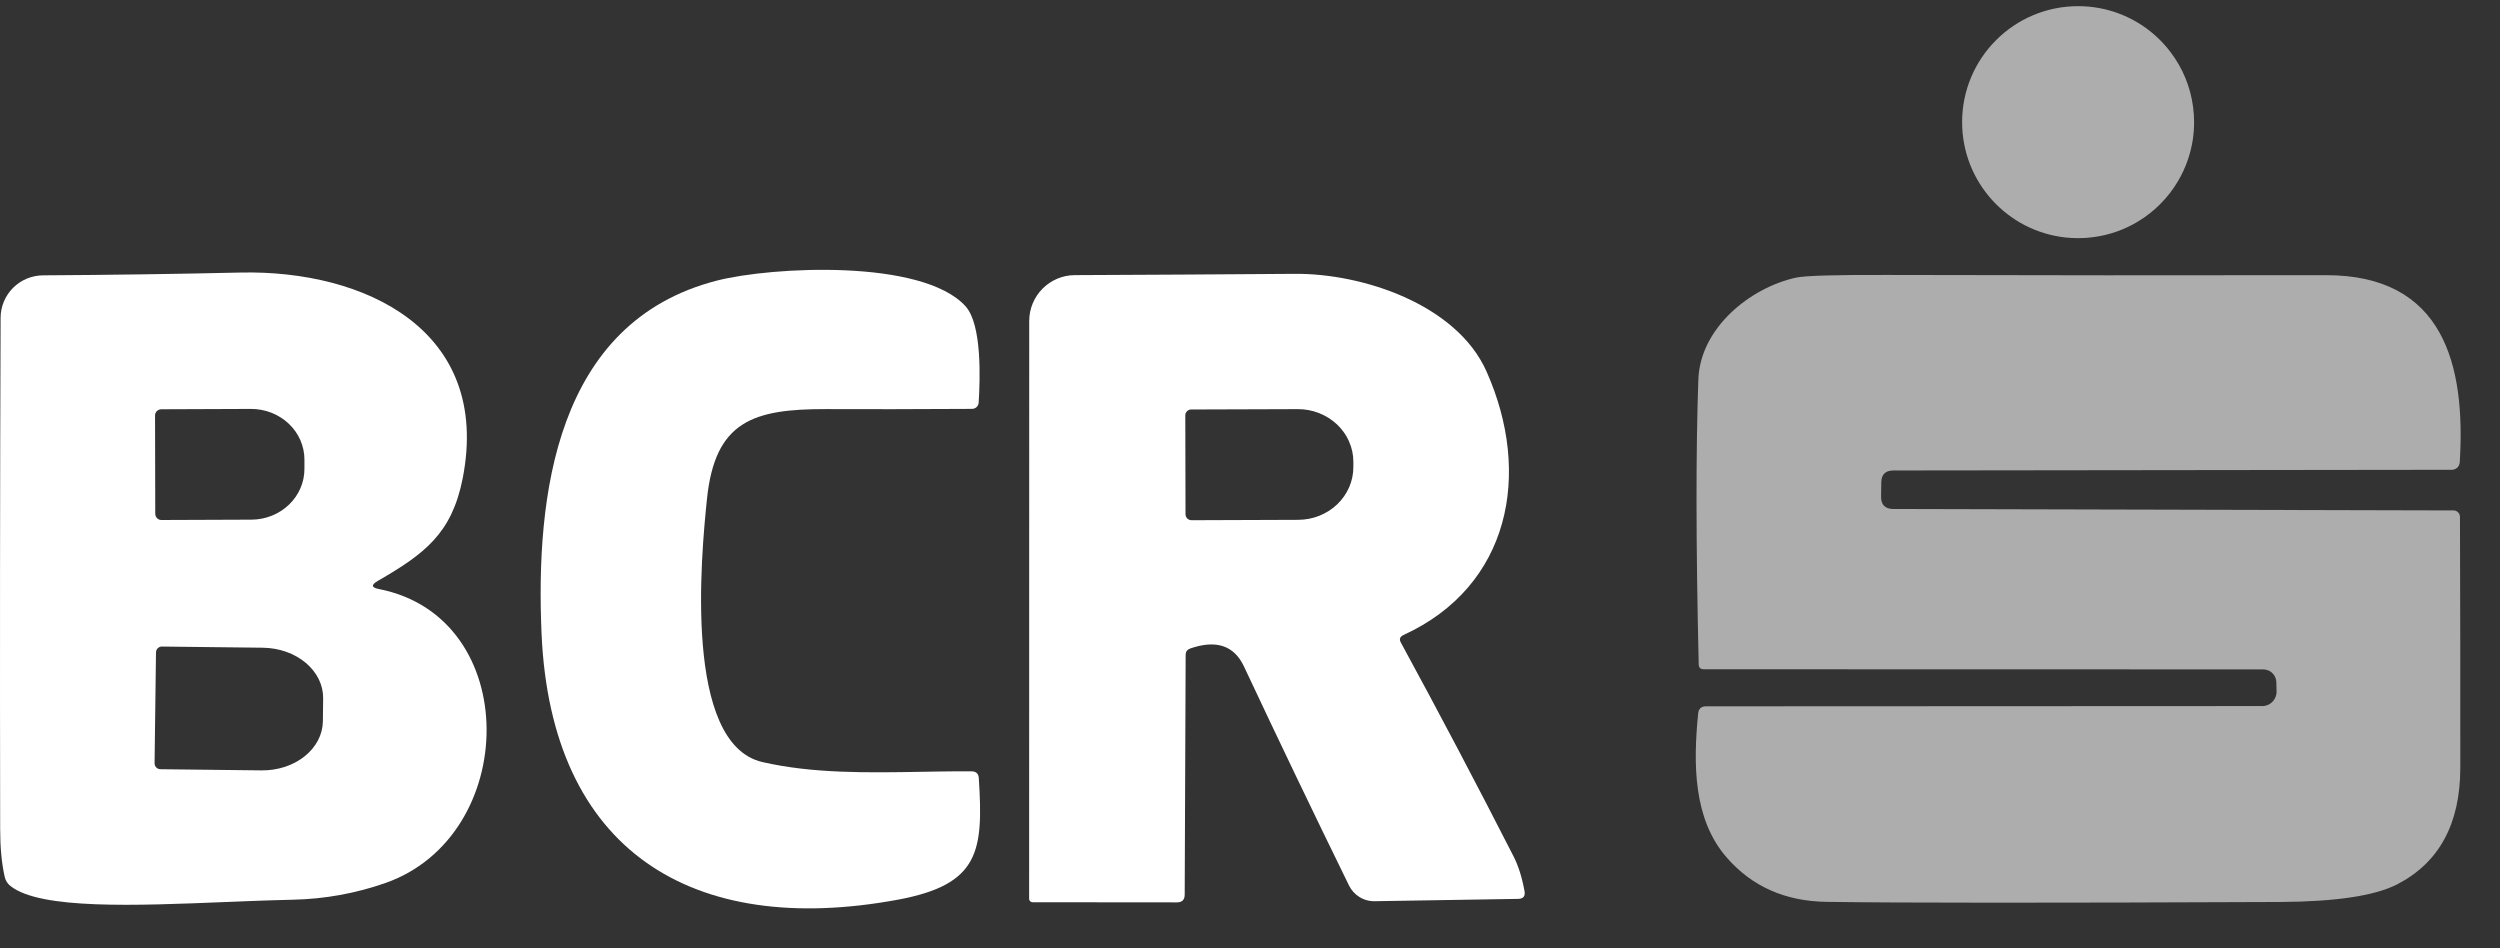 <?xml version="1.0" encoding="UTF-8"?> <svg xmlns="http://www.w3.org/2000/svg" width="58" height="22" viewBox="0 0 58 22" fill="none"><rect x="0" y="0" width="58" height="22" fill="#333333" stroke="none"/> <path d="M12.564 14.7C12.426 11.513 12.881 7.472 16.632 6.51C17.9 6.185 21.401 6.001 22.401 7.106C22.786 7.532 22.738 8.808 22.705 9.342C22.704 9.365 22.697 9.387 22.686 9.406C22.683 9.413 22.679 9.419 22.674 9.425C22.669 9.432 22.664 9.438 22.658 9.443C22.63 9.47 22.592 9.485 22.553 9.486C21.939 9.49 21.322 9.492 20.704 9.493C20.194 9.493 19.683 9.493 19.171 9.491C17.467 9.486 16.589 9.776 16.402 11.572C16.266 12.889 15.851 17.258 17.689 17.68C18.861 17.95 20.141 17.927 21.379 17.906L21.557 17.903L21.718 17.9C21.996 17.896 22.271 17.893 22.542 17.895C22.645 17.896 22.7 17.948 22.708 18.049C22.816 19.751 22.727 20.52 20.83 20.873C16.052 21.756 12.784 19.74 12.564 14.7Z" fill="white"></path> <path fill-rule="evenodd" clip-rule="evenodd" d="M8.765 13.477C8.604 13.57 8.615 13.633 8.797 13.667C12.136 14.328 12.057 19.399 8.936 20.488C8.246 20.728 7.534 20.857 6.8 20.873C6.616 20.877 6.427 20.882 6.234 20.889C5.911 20.899 5.578 20.913 5.242 20.927L5.229 20.927C3.138 21.012 0.946 21.102 0.25 20.561C0.176 20.505 0.129 20.432 0.109 20.342C0.039 20.031 0.004 19.663 0.004 19.239C-0.004 15.266 2.45419e-06 11.31 0.014 7.372C0.015 7.112 0.119 6.862 0.303 6.678C0.487 6.494 0.737 6.39 0.998 6.388C2.518 6.379 4.046 6.358 5.583 6.323C8.459 6.261 11.407 7.654 10.735 11.095C10.483 12.377 9.852 12.849 8.765 13.477ZM3.597 9.639C3.597 9.601 3.612 9.565 3.638 9.538C3.647 9.529 3.658 9.521 3.669 9.515C3.689 9.503 3.713 9.496 3.738 9.495L5.822 9.487C5.984 9.487 6.145 9.516 6.296 9.575C6.446 9.634 6.583 9.72 6.698 9.829C6.814 9.938 6.905 10.067 6.968 10.21C7.03 10.353 7.063 10.506 7.063 10.661V10.877C7.064 11.189 6.934 11.488 6.704 11.709C6.473 11.93 6.16 12.055 5.833 12.056L3.749 12.064C3.731 12.065 3.714 12.062 3.697 12.056L3.693 12.054C3.675 12.047 3.659 12.037 3.645 12.023C3.632 12.01 3.621 11.994 3.614 11.976C3.606 11.959 3.602 11.94 3.602 11.921L3.597 9.639ZM3.66 15.039C3.634 15.064 3.62 15.098 3.619 15.133L3.586 17.707C3.586 17.725 3.589 17.743 3.596 17.76C3.603 17.777 3.612 17.792 3.625 17.805C3.638 17.818 3.653 17.828 3.669 17.835C3.68 17.84 3.692 17.843 3.703 17.844C3.709 17.845 3.716 17.846 3.722 17.846L6.069 17.873C6.442 17.877 6.801 17.76 7.068 17.546C7.335 17.333 7.487 17.041 7.491 16.735L7.497 16.203C7.499 16.051 7.465 15.9 7.396 15.759C7.327 15.617 7.224 15.488 7.095 15.379C6.965 15.27 6.811 15.182 6.64 15.122C6.47 15.062 6.287 15.03 6.101 15.027L3.754 15C3.719 15 3.685 15.014 3.66 15.039Z" fill="white"></path> <path fill-rule="evenodd" clip-rule="evenodd" d="M34.485 8.613C35.547 10.99 35.033 13.602 32.561 14.732C32.516 14.754 32.489 14.78 32.481 14.813C32.474 14.842 32.481 14.874 32.502 14.911C33.394 16.551 34.265 18.203 35.114 19.867C35.226 20.086 35.311 20.355 35.369 20.675C35.39 20.792 35.341 20.852 35.22 20.854L31.889 20.908C31.879 20.908 31.868 20.908 31.858 20.908C31.843 20.907 31.827 20.906 31.812 20.904C31.794 20.903 31.776 20.9 31.759 20.897C31.682 20.882 31.608 20.854 31.541 20.812C31.436 20.748 31.352 20.655 31.298 20.545C30.462 18.838 29.65 17.145 28.862 15.466C28.633 14.975 28.215 14.835 27.61 15.046C27.541 15.072 27.507 15.121 27.507 15.193L27.485 20.753C27.485 20.875 27.426 20.935 27.306 20.935L23.957 20.932C23.935 20.932 23.915 20.924 23.899 20.909C23.893 20.902 23.888 20.895 23.884 20.886C23.883 20.884 23.882 20.882 23.881 20.879L23.879 20.873C23.877 20.868 23.876 20.863 23.876 20.858L23.876 20.851L23.878 7.445C23.878 7.164 23.99 6.895 24.188 6.696C24.386 6.497 24.654 6.384 24.935 6.383C26.585 6.376 28.287 6.366 30.041 6.353C31.607 6.34 33.789 7.058 34.485 8.613ZM27.508 9.587C27.502 9.604 27.498 9.622 27.499 9.641L27.504 11.933C27.504 11.939 27.505 11.945 27.506 11.951C27.506 11.955 27.507 11.959 27.508 11.963C27.51 11.971 27.512 11.979 27.516 11.986C27.518 11.992 27.521 11.998 27.525 12.004C27.528 12.008 27.531 12.012 27.534 12.016C27.538 12.021 27.542 12.026 27.546 12.03C27.549 12.032 27.551 12.034 27.553 12.036L27.556 12.038L27.562 12.043L27.568 12.047C27.575 12.052 27.583 12.056 27.592 12.059C27.609 12.066 27.627 12.069 27.645 12.069L30.119 12.06C30.46 12.059 30.786 11.929 31.026 11.698C31.266 11.467 31.4 11.155 31.398 10.83V10.711C31.398 10.55 31.364 10.391 31.298 10.243C31.262 10.159 31.216 10.081 31.161 10.007C31.119 9.95 31.071 9.896 31.018 9.846C30.898 9.733 30.756 9.644 30.6 9.583C30.444 9.522 30.277 9.491 30.108 9.492L27.634 9.5C27.629 9.5 27.624 9.5 27.619 9.501C27.613 9.502 27.607 9.503 27.6 9.504L27.593 9.507C27.589 9.508 27.585 9.51 27.581 9.511C27.565 9.519 27.55 9.529 27.537 9.542C27.533 9.546 27.529 9.551 27.526 9.556C27.523 9.56 27.52 9.563 27.518 9.567C27.514 9.574 27.511 9.581 27.508 9.587Z" fill="white"></path> <g opacity="0.6"> <path d="M50.88 2.485C50.895 2.6 50.903 2.717 50.903 2.834C50.903 2.97 50.893 3.106 50.873 3.239C50.82 3.586 50.701 3.912 50.53 4.202C50.415 4.397 50.276 4.576 50.115 4.737C49.962 4.89 49.792 5.024 49.608 5.135C49.294 5.326 48.938 5.454 48.556 5.503C48.504 5.51 48.452 5.515 48.399 5.519C48.337 5.523 48.275 5.525 48.212 5.525C48.116 5.525 48.02 5.52 47.925 5.51C46.574 5.367 45.521 4.223 45.521 2.834C45.521 1.348 46.726 0.143 48.212 0.143C48.884 0.143 49.498 0.389 49.97 0.796C49.991 0.815 50.013 0.834 50.034 0.854C50.043 0.862 50.052 0.87 50.061 0.879L50.078 0.895L50.09 0.907L50.115 0.931C50.178 0.994 50.237 1.059 50.292 1.127C50.316 1.156 50.338 1.184 50.36 1.214C50.635 1.577 50.819 2.011 50.88 2.485Z" fill="white"></path> <path d="M43.922 10.915C43.742 10.917 43.65 11.007 43.646 11.186L43.641 11.514C43.637 11.711 43.733 11.809 43.931 11.809L56.922 11.842C56.927 11.842 56.932 11.842 56.938 11.843C56.952 11.844 56.966 11.848 56.979 11.853C56.997 11.861 57.014 11.872 57.027 11.886C57.041 11.899 57.052 11.916 57.06 11.934C57.067 11.952 57.071 11.972 57.071 11.991C57.078 13.911 57.081 15.854 57.079 17.817C57.077 19.113 56.59 20.012 55.616 20.516C55.099 20.782 54.196 20.918 52.906 20.926C47.517 20.949 44.005 20.948 42.372 20.923C41.416 20.908 40.647 20.567 40.063 19.898C39.277 19.002 39.283 17.709 39.397 16.555C39.407 16.442 39.469 16.387 39.581 16.387L52.483 16.381C52.496 16.381 52.509 16.38 52.522 16.379C52.531 16.378 52.54 16.376 52.549 16.375C52.571 16.37 52.592 16.363 52.613 16.355C52.637 16.345 52.659 16.332 52.679 16.317C52.685 16.313 52.691 16.308 52.697 16.303C52.706 16.296 52.715 16.288 52.723 16.28C52.754 16.247 52.778 16.209 52.794 16.168C52.81 16.126 52.818 16.082 52.816 16.037L52.811 15.823C52.808 15.744 52.775 15.67 52.718 15.615C52.702 15.599 52.683 15.585 52.663 15.573L52.655 15.568L52.65 15.565C52.641 15.561 52.632 15.556 52.622 15.553C52.586 15.538 52.547 15.53 52.508 15.53L39.527 15.527C39.451 15.527 39.412 15.489 39.41 15.414C39.345 12.633 39.343 10.429 39.402 8.801C39.446 7.606 40.605 6.674 41.668 6.441C41.868 6.396 42.566 6.375 43.76 6.379C47.158 6.388 50.557 6.39 53.957 6.384C56.694 6.379 57.206 8.465 57.066 10.726C57.065 10.74 57.062 10.754 57.058 10.768C57.055 10.78 57.05 10.791 57.044 10.802C57.035 10.819 57.023 10.835 57.009 10.849C56.992 10.865 56.972 10.877 56.951 10.886C56.941 10.89 56.929 10.894 56.918 10.896C56.907 10.898 56.895 10.899 56.884 10.899L43.922 10.915Z" fill="white"></path> </g> </svg> 